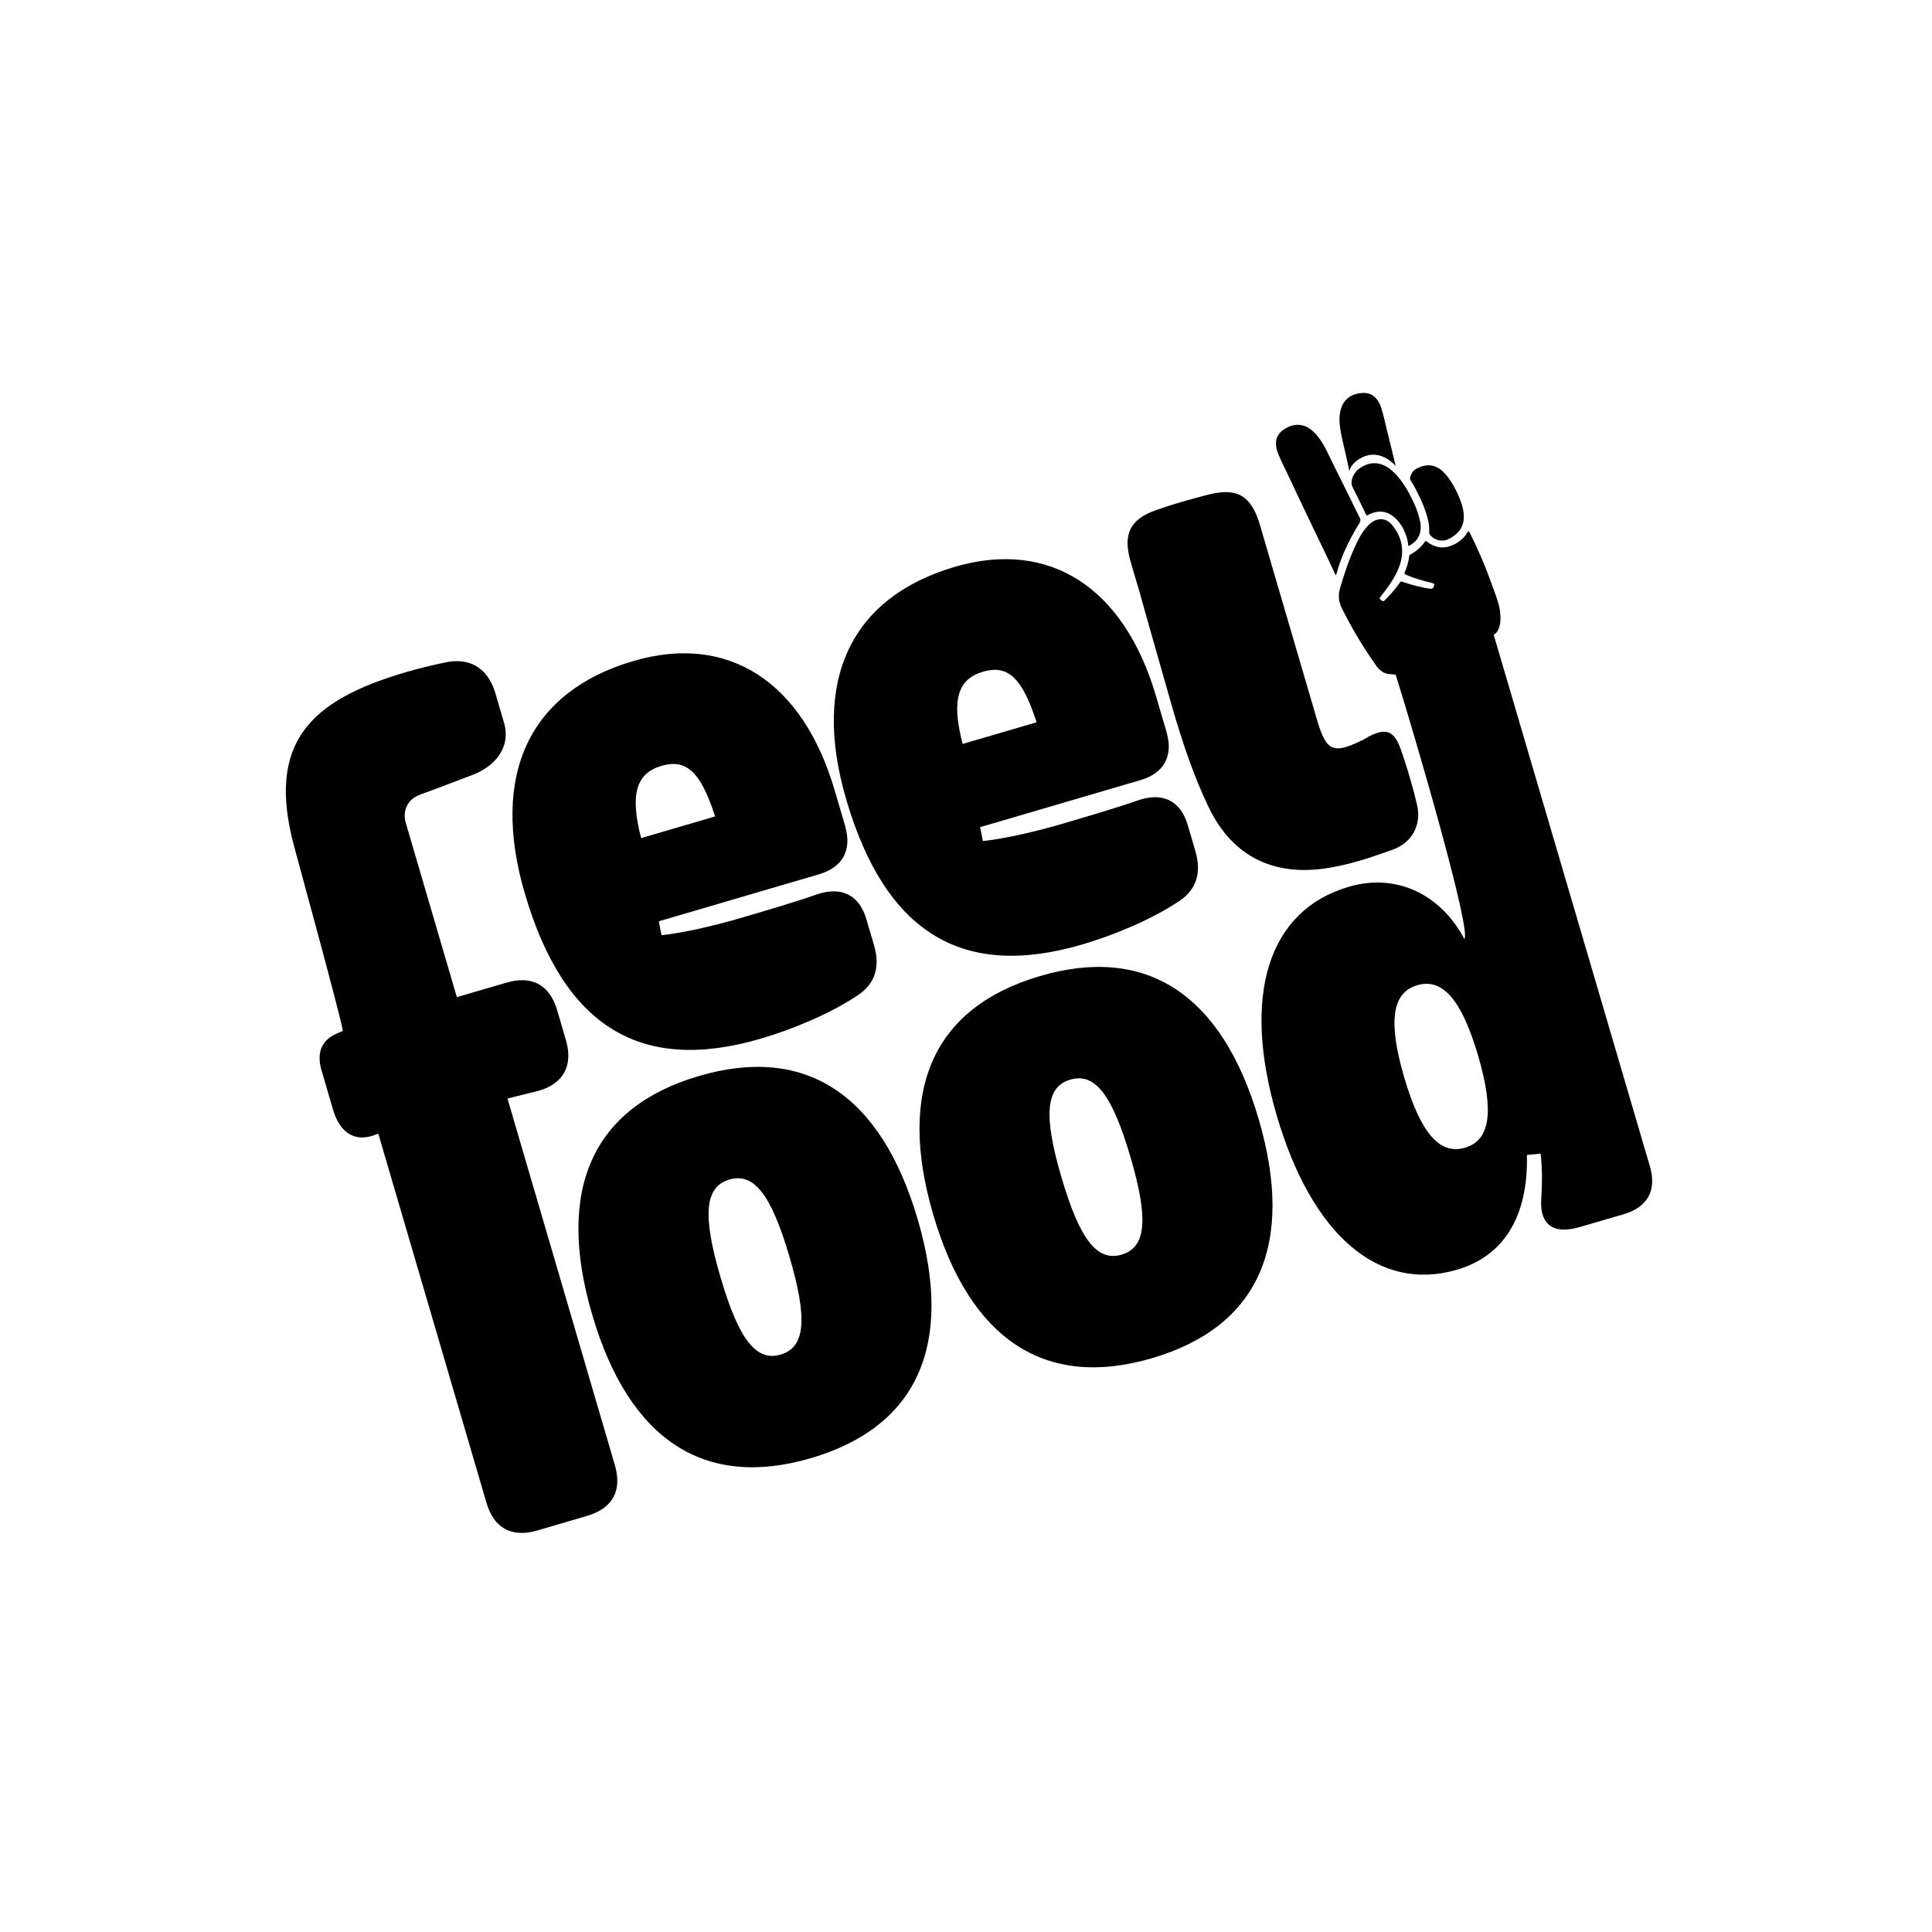 <?xml version="1.0" encoding="UTF-8"?>
<svg xmlns="http://www.w3.org/2000/svg" id="Ebene_1" data-name="Ebene 1" viewBox="0 0 150 150">
  <defs>
    <style>
      .cls-1 {
        fill: #000;
        stroke-width: 0px;
      }
    </style>
  </defs>
  <path class="cls-1" d="M82.41,91.4c-1.42-4.83-1.22-7.02.69-7.58,1.92-.56,3.25,1.18,4.67,6.01,1.42,4.83,1.22,7.02-.69,7.58-1.91.56-3.25-1.18-4.67-6.01ZM72.46,94.32c2.85,9.71,8.7,13.56,16.98,11.13,8.28-2.43,11.13-8.82,8.29-18.54-2.85-9.71-8.7-13.56-16.98-11.13-8.28,2.43-11.14,8.82-8.29,18.54ZM55.94,99.16c-1.42-4.83-1.22-7.02.69-7.58,1.92-.56,3.25,1.18,4.67,6.01,1.42,4.83,1.22,7.02-.69,7.58-1.91.56-3.25-1.18-4.67-6.01ZM45.98,102.08c2.85,9.71,8.7,13.56,16.98,11.13,8.28-2.43,11.14-8.82,8.29-18.54-2.85-9.71-8.7-13.56-16.98-11.13-8.28,2.43-11.14,8.82-8.29,18.54ZM39.13,56.11l-.65-2.23c-.53-1.82-1.75-2.78-3.65-2.5-1.04.2-2.48.56-3.29.8-7.41,2.17-10.89,5.43-8.7,13.55,0,.03,3.87,14.11,3.77,14.32,0,0-.75.29-1.02.51-.75.57-.95,1.42-.63,2.53l.89,3.04c.56,1.92,1.82,2.65,3.52,1.88l8.4,28.67c.58,1.97,1.95,2.72,3.93,2.15l3.89-1.14c1.97-.58,2.73-1.95,2.15-3.93l-8.34-28.47,2.34-.58c1.99-.53,2.78-1.97,2.2-3.94l-.68-2.33c-.58-1.97-1.95-2.73-3.93-2.15l-3.86,1.13s-3.86-13.18-3.98-13.58c-.18-.61-.08-1.71,1.14-2.15.77-.27,3.91-1.47,3.91-1.47,1.89-.67,3.15-2.19,2.59-4.11ZM55.52,63.39l-5.74,1.68c-.91-3.47-.34-5.05,1.58-5.61,1.87-.54,3.02.36,4.16,3.93ZM65.63,64.17l-.83-2.82c-2.47-8.42-8.25-12.19-15.62-10.03-8.04,2.36-11.15,8.77-8.43,18.06,3.06,10.43,9.08,13.97,18.32,11.26,2.49-.73,5.36-1.93,7.49-3.34,1.44-.94,1.77-2.29,1.3-3.91l-.59-2.01c-.55-1.87-1.89-2.56-3.75-1.97-1.89.66-3.9,1.24-5.86,1.82-2.35.69-4.64,1.2-6.3,1.38l-.21-1.08,12.44-3.65c1.86-.55,2.56-1.9,2.03-3.72ZM80.48,56.08l-5.74,1.68c-.91-3.47-.34-5.05,1.58-5.61,1.87-.54,3.02.36,4.16,3.93ZM90.58,56.86l-.83-2.82c-2.47-8.42-8.25-12.19-15.62-10.03-8.04,2.36-11.15,8.77-8.43,18.06,3.06,10.43,9.08,13.97,18.32,11.26,2.49-.73,5.36-1.93,7.49-3.34,1.44-.94,1.77-2.29,1.3-3.91l-.59-2.01c-.55-1.87-1.89-2.56-3.75-1.97-1.89.66-3.9,1.24-5.86,1.82-2.34.69-4.64,1.2-6.3,1.38l-.21-1.08,12.44-3.65c1.87-.55,2.56-1.9,2.03-3.72ZM105.73,57.48c-2.44,1.22-2.82.68-3.58-1.94-1.11-3.79-3.22-11-4.33-14.79-.67-2.27-1.77-2.93-4.04-2.34-1.34.35-2.68.72-3.98,1.18-2.07.71-2.64,1.89-2.02,4.01.63,2.18.07.24.71,2.41.13.52,2.14,7.56,2.14,7.56.89,3.18,1.83,6.23,3.22,9.12,1.91,3.96,5.28,5.46,9.61,4.64,1.76-.33,2.97-.76,4.66-1.36,1.54-.55,2.27-1.96,1.89-3.53-.34-1.43-.76-2.84-1.24-4.23-.54-1.52-1.18-1.73-2.58-.98-.15.08-.29.18-.44.26ZM105.58,40.5c.06-.09.06-.16.01-.26-.23-.46-.46-.92-.68-1.38-.55-1.13-1.13-2.25-1.67-3.38-.13-.26-.25-.52-.39-.78-.24-.42-.5-.83-.86-1.17-.25-.23-.52-.42-.85-.5-.56-.14-1.05.03-1.5.34-.44.3-.63.73-.56,1.26.02.2.07.39.15.58.24.61.55,1.18.82,1.77.24.52.49,1.03.73,1.55.44.93.88,1.86,1.33,2.79.23.48.46.95.69,1.43.29.61.58,1.23.87,1.84,0,.02.02.05.04.05.03,0,.03-.03.04-.05.01-.04.02-.08.04-.12.14-.53.33-1.05.54-1.55.36-.83.79-1.64,1.28-2.41ZM107.72,33.56c-.16-.63-.28-1.27-.48-1.89-.06-.19-.14-.37-.25-.54-.29-.45-.7-.66-1.23-.62-.55.04-1.03.22-1.38.68-.2.27-.3.59-.35.92-.07.49-.02.97.07,1.45.05.28.12.56.18.85.17.71.33,1.42.48,2.14.12-.34.33-.61.63-.82.5-.35,1.04-.52,1.65-.38.44.1.81.34,1.14.64.06.06.12.12.18.18-.08-.32-.16-.64-.23-.95-.14-.56-.27-1.11-.41-1.67ZM110.25,41.36c.1-.39.05-.79-.06-1.17-.14-.55-.37-1.07-.63-1.58-.13-.25-.25-.5-.4-.73-.29-.47-.61-.91-1.02-1.28-.3-.28-.64-.49-1.04-.59-.56-.13-1.06.02-1.52.34-.29.2-.49.47-.6.81-.07.24-.07.47.05.69.02.04.04.09.06.13,0-.02-.02-.03-.02-.05.03.05.05.1.08.16h0c.07.14.14.28.21.42.21.42.41.85.62,1.27.02.04.04.09.06.13h0c.03.07.07.14.17.08.1-.07.21-.11.32-.15.02,0,.03-.01.05-.02.51-.17,1-.13,1.46.18.02.01.03.03.05.04.05.03.1.07.14.1.03.02.05.05.08.07.03.03.06.06.09.09.03.03.06.06.09.09.02.02.05.05.07.08.03.04.06.07.09.11.02.02.03.04.05.07.03.04.06.09.09.13.01.02.02.04.04.06.03.05.06.1.09.15,0,.01.01.03.02.04.03.06.06.12.08.17,0,0,0,.02.01.03.03.06.06.13.08.19.01.04.03.08.05.12.09.24.15.5.17.75,0,.05,0,.12.08.08.41-.23.73-.53.84-1.01ZM113.65,40.2c.01-.28-.03-.56-.1-.83-.16-.6-.41-1.15-.71-1.68-.22-.39-.47-.75-.79-1.06-.58-.55-1.24-.66-1.99-.28-.3.11-.49.38-.58.73-.02.08,0,.14.04.21.1.16.19.31.28.47.34.64.66,1.28.89,1.97.17.52.31,1.04.27,1.6,0,.07.02.13.06.19.25.3.57.46.97.45.28,0,.52-.13.75-.27.56-.35.89-.83.91-1.5ZM114.76,81.96c1.27,4.35.94,6.58-1.02,7.15-1.96.57-3.44-1.12-4.72-5.47-1.27-4.35-.94-6.58,1.02-7.15,1.96-.57,3.44,1.12,4.72,5.47ZM115.95,45.73c-.3-.86-.62-1.71-.99-2.55-.27-.63-.56-1.25-.87-1.86-.02-.03-.03-.08-.07-.08-.04,0-.05.04-.07.07-.31.52-.77.87-1.31,1.07-.68.26-1.31.1-1.87-.34-.05-.04-.08-.06-.13,0-.29.43-.67.76-1.13,1-.06.03-.09.07-.1.15-.04.38-.15.74-.29,1.1-.11.27-.11.27.16.38.6.26,1.24.42,1.88.59.22.06.22.06.16.28q-.05.19-.25.17c-.72-.09-1.41-.28-2.1-.51-.24-.08-.2-.08-.33.1-.32.44-.67.85-1.06,1.24-.19.19-.19.18-.39.02-.09-.07-.1-.12-.02-.21.25-.31.48-.62.71-.95.37-.55.7-1.12.87-1.77.28-1.06.03-2.01-.65-2.85h0c-.26-.32-.6-.52-1.04-.46h0c-.31.05-.57.21-.79.43-.44.44-.73.96-.99,1.52-.52,1.09-.9,2.24-1.24,3.4-.16.55-.11,1.08.16,1.6.3.58.6,1.16.93,1.73.53.92,1.1,1.81,1.71,2.67.26.37.59.64,1.07.67.1,0,.26.02.45.04,1.58,5.04,5.92,19.95,5.33,20.52-1.82-3.46-5.28-5.14-8.97-4.05-6.26,1.83-8.33,8.41-5.6,17.74,2.73,9.32,7.93,13.77,14,11.99,3.63-1.06,5.54-4.12,5.43-8.91l1.06-.1c.15,1.2.12,2.35.06,3.41-.18,2.03.85,2.92,3.01,2.28l3.39-.99c1.86-.55,2.57-1.85,2.03-3.71,0,0-10.24-34.87-12.13-41.28.64-.35.58-1.51.42-2.23-.11-.44-.27-.86-.42-1.28Z"></path>
</svg>
